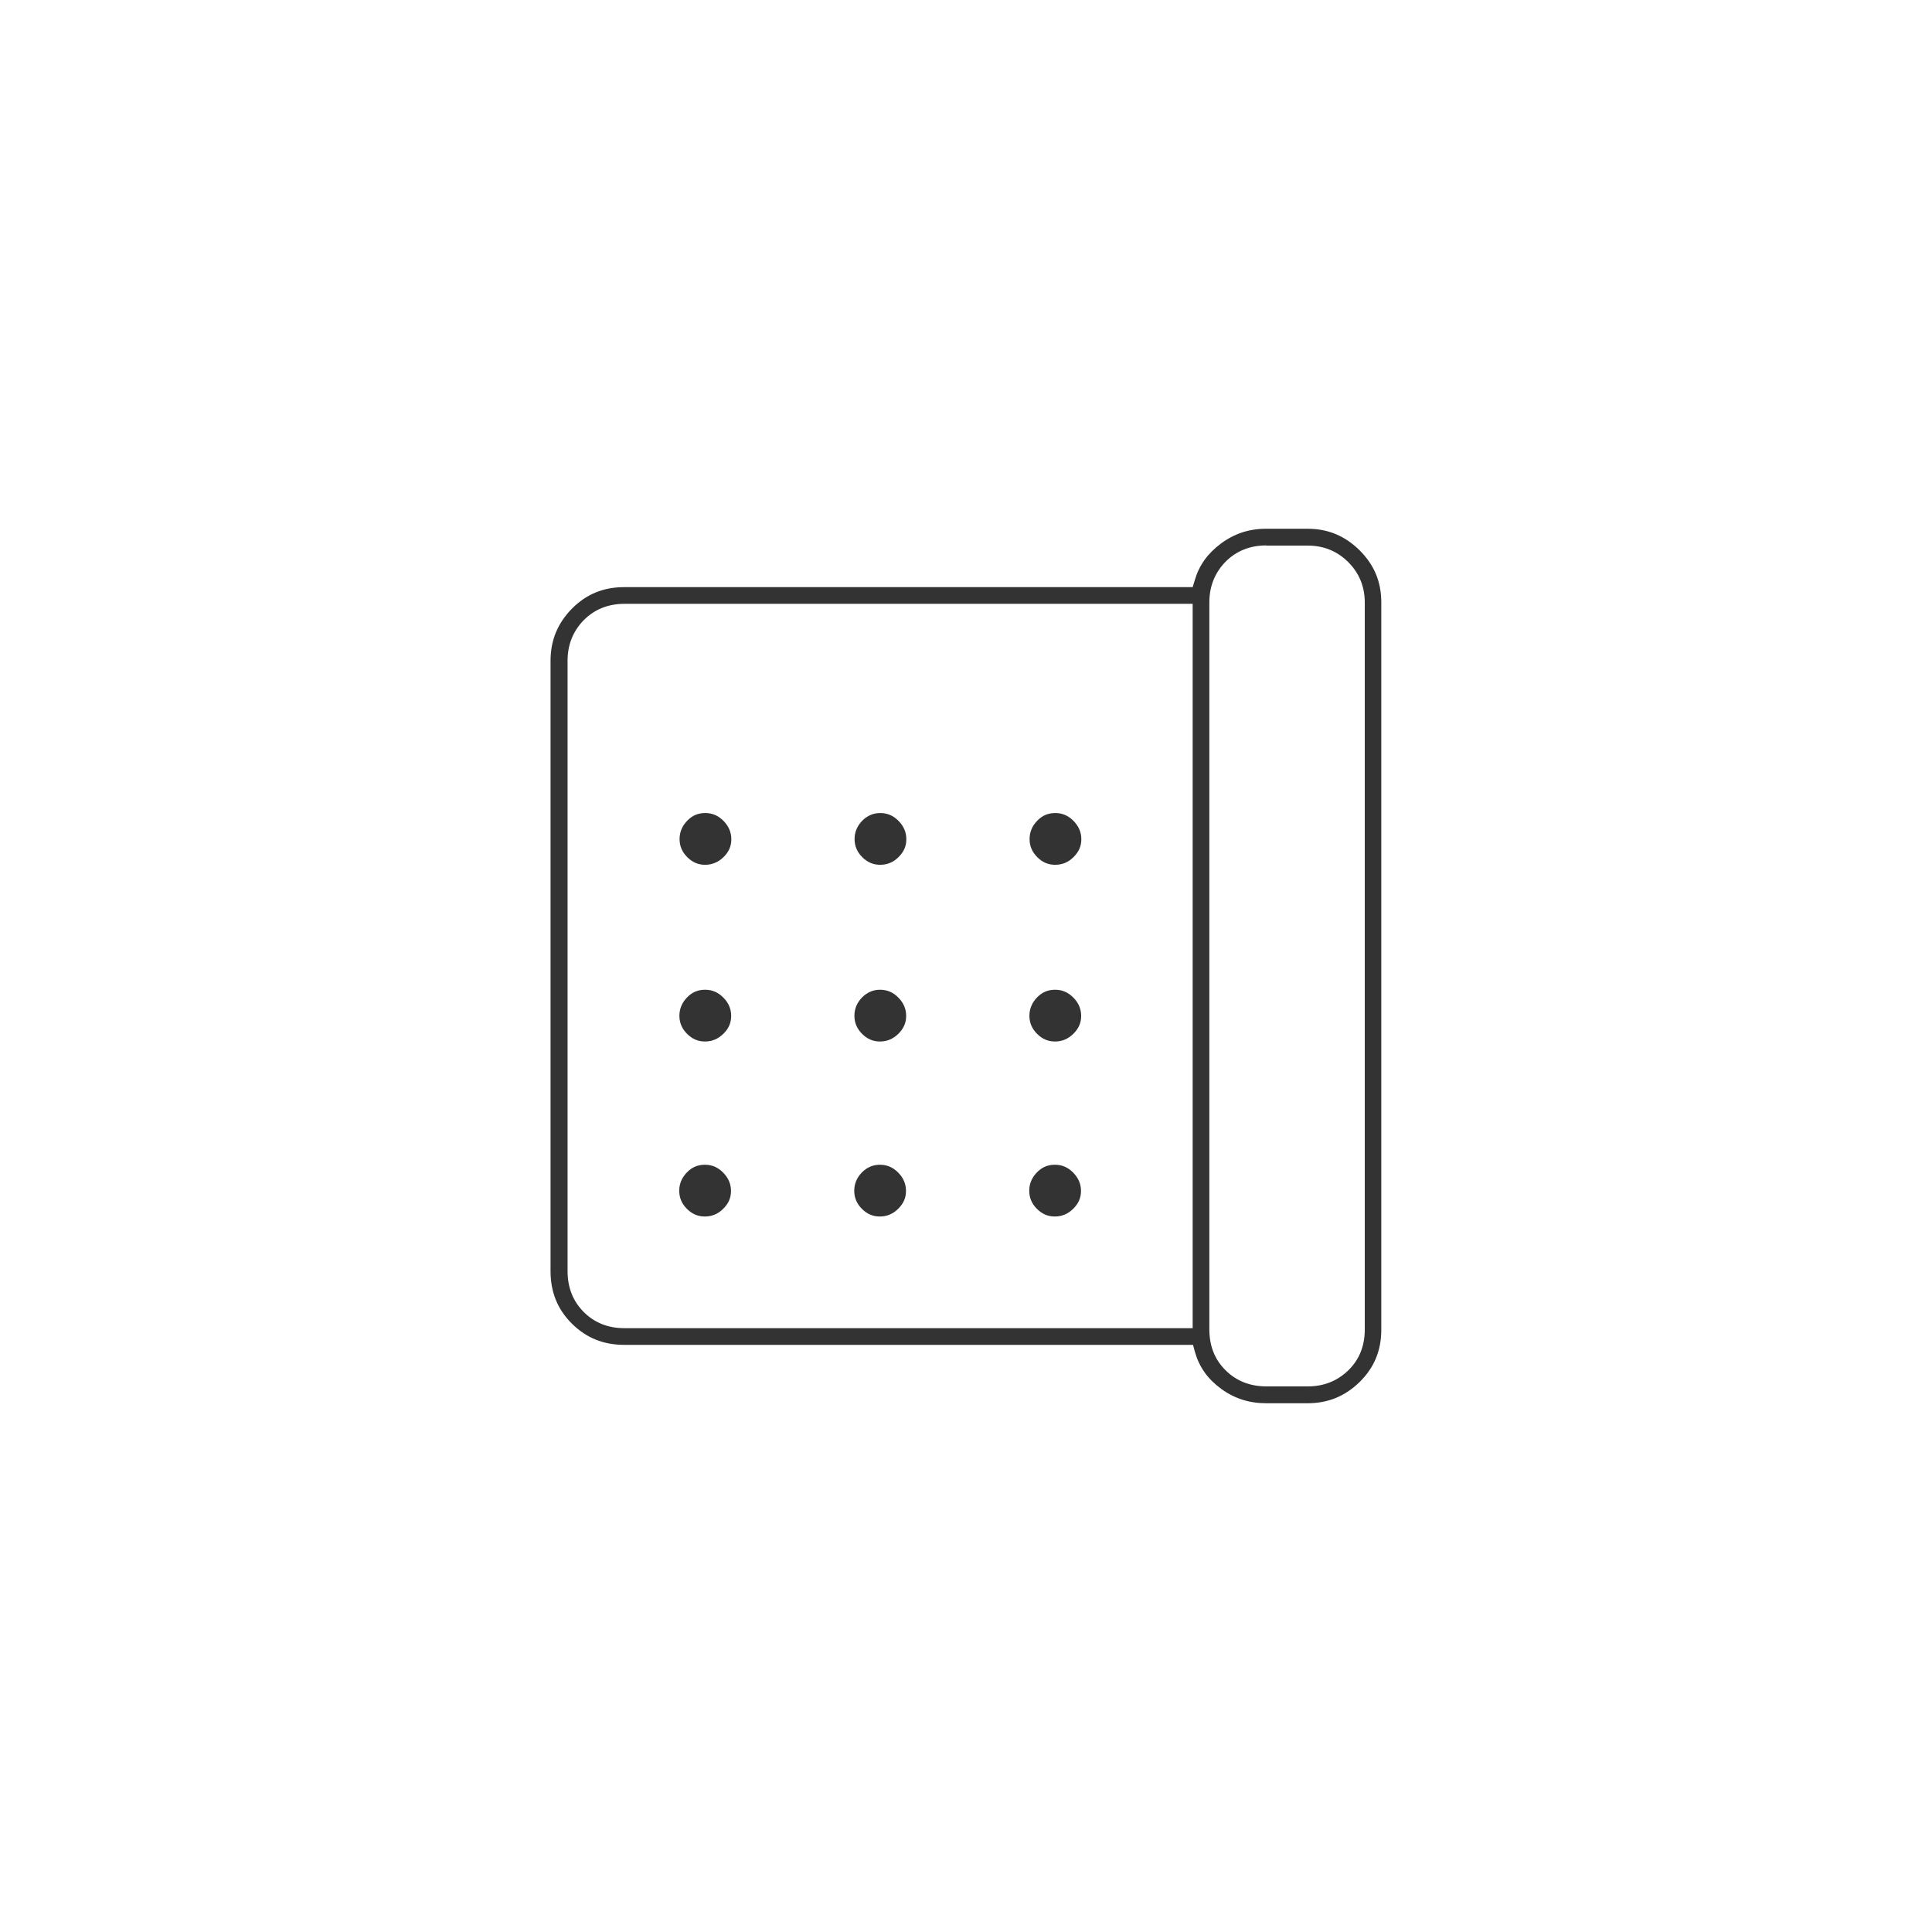 <?xml version="1.0" encoding="UTF-8"?>
<svg id="Livello_2" data-name="Livello 2" xmlns="http://www.w3.org/2000/svg" viewBox="0 0 113.49 113.49">
  <defs>
    <style>
      .cls-1 {
        fill: #333;
      }

      .cls-2 {
        fill: #fff;
        opacity: 0;
      }
    </style>
  </defs>
  <g id="grafica">
    <g>
      <rect class="cls-2" width="113.49" height="113.49"/>
      <path class="cls-1" d="M74.38,82.43c-1,0-1.87-.28-2.65-.85-.78-.57-1.28-1.27-1.53-2.14l-.12-.44H36.67c-1.23,0-2.23-.41-3.08-1.25-.84-.84-1.25-1.85-1.25-3.08V38.82c0-1.2,.41-2.2,1.25-3.06,.84-.85,1.85-1.27,3.07-1.27h33.4l.13-.43c.25-.85,.75-1.55,1.53-2.13,.78-.58,1.65-.87,2.65-.87h2.44c1.2,0,2.2,.42,3.06,1.27,.86,.86,1.27,1.85,1.27,3.06v42.72c0,1.23-.42,2.23-1.27,3.07-.86,.84-1.86,1.25-3.06,1.25h-2.44Zm0-50.39c-.96,0-1.77,.33-2.4,.97-.62,.64-.94,1.44-.94,2.37v42.72c0,.96,.32,1.77,.95,2.39,.63,.63,1.44,.95,2.4,.95h2.44c.93,0,1.73-.32,2.37-.94,.65-.63,.97-1.44,.97-2.4V35.39c0-.93-.33-1.73-.97-2.37-.64-.64-1.44-.97-2.37-.97h-2.44Zm-37.7,3.43c-.96,0-1.77,.33-2.4,.97-.62,.64-.94,1.44-.94,2.37v35.86c0,.96,.32,1.77,.95,2.4,.63,.63,1.43,.95,2.39,.95h33.38V35.47H36.67Zm25.28,35.99c-.41,0-.75-.15-1.05-.45-.3-.3-.45-.65-.45-1.06s.15-.77,.45-1.08c.3-.31,.64-.45,1.06-.45s.76,.15,1.07,.46c.31,.32,.46,.67,.46,1.08s-.15,.74-.46,1.05c-.32,.31-.67,.45-1.08,.45Zm-10.28,0c-.41,0-.75-.15-1.05-.45-.3-.3-.45-.65-.45-1.06s.15-.77,.45-1.08c.3-.3,.65-.45,1.06-.45s.77,.15,1.07,.46c.31,.31,.46,.67,.46,1.08s-.15,.74-.46,1.05c-.32,.31-.67,.45-1.08,.45Zm-10.28,0c-.41,0-.75-.15-1.05-.45-.3-.3-.45-.65-.45-1.06s.15-.77,.45-1.08c.3-.31,.64-.45,1.06-.45s.76,.15,1.07,.46c.31,.32,.46,.67,.46,1.08s-.15,.75-.46,1.05c-.31,.31-.67,.45-1.08,.45Zm20.57-10.28c-.41,0-.75-.15-1.05-.45-.3-.3-.45-.65-.45-1.06s.15-.77,.45-1.08c.3-.31,.64-.45,1.06-.45s.76,.15,1.07,.46c.31,.31,.46,.67,.46,1.08s-.15,.74-.46,1.05c-.32,.31-.67,.45-1.08,.45Zm-10.28,0c-.41,0-.75-.15-1.05-.45-.3-.3-.45-.65-.45-1.06s.15-.77,.45-1.08c.3-.3,.65-.45,1.06-.45s.77,.15,1.07,.46c.31,.31,.46,.67,.46,1.08s-.15,.74-.46,1.05c-.32,.31-.67,.45-1.08,.45Zm-10.28,0c-.41,0-.75-.15-1.05-.45-.3-.3-.45-.65-.45-1.06s.15-.77,.45-1.08c.3-.31,.64-.45,1.06-.45s.76,.15,1.07,.46c.31,.31,.46,.67,.46,1.08s-.15,.75-.46,1.05c-.32,.31-.67,.45-1.08,.45Zm20.57-10.38c-.41,0-.75-.15-1.05-.45-.3-.3-.45-.65-.45-1.06s.15-.77,.45-1.08c.3-.31,.64-.45,1.06-.45s.76,.15,1.07,.46c.31,.32,.46,.67,.46,1.08s-.15,.74-.46,1.05-.67,.45-1.08,.45Zm-10.28,0c-.41,0-.75-.15-1.05-.45-.3-.3-.45-.65-.45-1.06s.15-.77,.45-1.08c.3-.3,.65-.45,1.06-.45s.77,.15,1.07,.46c.31,.31,.46,.67,.46,1.08s-.15,.74-.46,1.05c-.31,.31-.67,.45-1.08,.45Zm-10.28,0c-.41,0-.75-.15-1.05-.45-.3-.3-.45-.65-.45-1.06s.15-.77,.45-1.08c.3-.31,.64-.45,1.06-.45s.76,.15,1.07,.46c.31,.32,.46,.67,.46,1.08s-.15,.75-.46,1.05c-.31,.3-.67,.45-1.08,.45Z"/>
    </g>
  </g>
</svg>